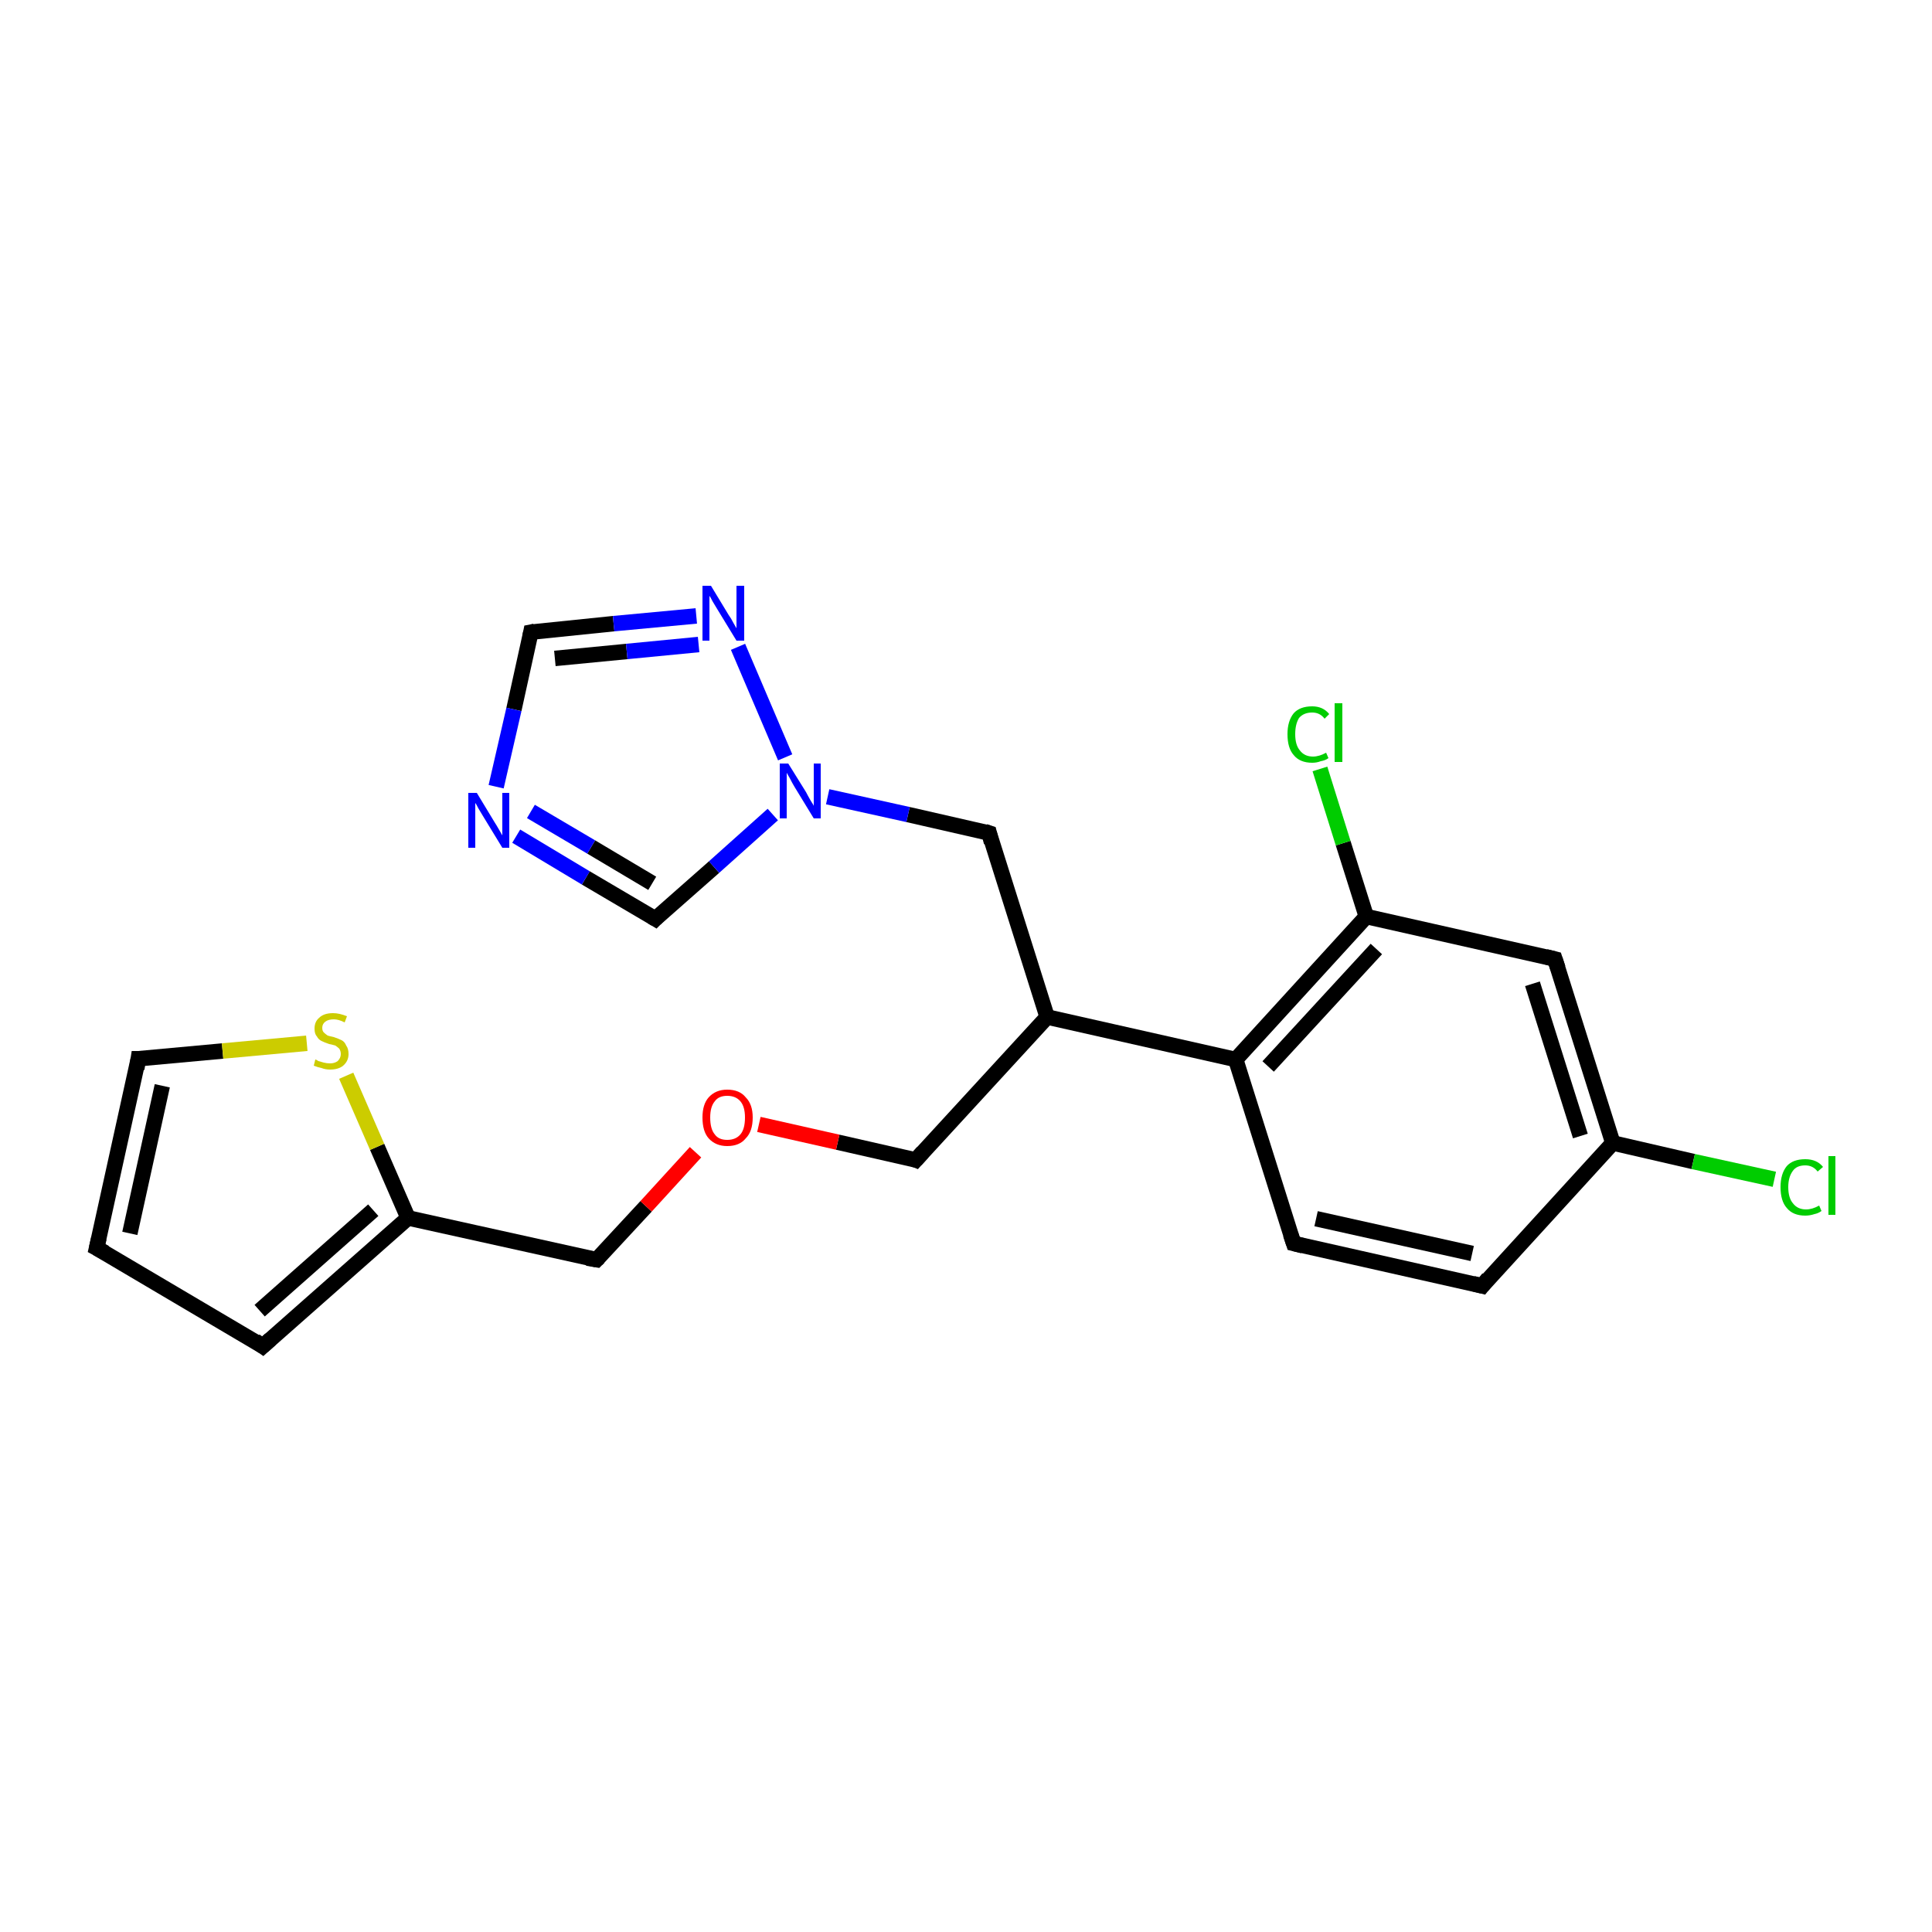 <?xml version='1.0' encoding='iso-8859-1'?>
<svg version='1.1' baseProfile='full'
              xmlns='http://www.w3.org/2000/svg'
                      xmlns:rdkit='http://www.rdkit.org/xml'
                      xmlns:xlink='http://www.w3.org/1999/xlink'
                  xml:space='preserve'
width='250px' height='250px' viewBox='0 0 250 250'>
<!-- END OF HEADER -->
<rect style='opacity:1.0;fill:#FFFFFF;stroke:none' width='250.0' height='250.0' x='0.0' y='0.0'> </rect>
<path class='bond-0 atom-0 atom-1' d='M 12.5,161.5 L 34.0,174.2' style='fill:none;fill-rule:evenodd;stroke:#000000;stroke-width:2.0px;stroke-linecap:butt;stroke-linejoin:miter;stroke-opacity:1' />
<path class='bond-1 atom-0 atom-4' d='M 12.5,161.5 L 17.9,137.0' style='fill:none;fill-rule:evenodd;stroke:#000000;stroke-width:2.0px;stroke-linecap:butt;stroke-linejoin:miter;stroke-opacity:1' />
<path class='bond-1 atom-0 atom-4' d='M 16.8,159.6 L 21.0,140.5' style='fill:none;fill-rule:evenodd;stroke:#000000;stroke-width:2.0px;stroke-linecap:butt;stroke-linejoin:miter;stroke-opacity:1' />
<path class='bond-2 atom-1 atom-13' d='M 34.0,174.2 L 52.8,157.6' style='fill:none;fill-rule:evenodd;stroke:#000000;stroke-width:2.0px;stroke-linecap:butt;stroke-linejoin:miter;stroke-opacity:1' />
<path class='bond-2 atom-1 atom-13' d='M 33.6,169.6 L 48.3,156.6' style='fill:none;fill-rule:evenodd;stroke:#000000;stroke-width:2.0px;stroke-linecap:butt;stroke-linejoin:miter;stroke-opacity:1' />
<path class='bond-3 atom-2 atom-3' d='M 191.8,166.4 L 167.4,160.9' style='fill:none;fill-rule:evenodd;stroke:#000000;stroke-width:2.0px;stroke-linecap:butt;stroke-linejoin:miter;stroke-opacity:1' />
<path class='bond-3 atom-2 atom-3' d='M 190.5,162.2 L 170.3,157.7' style='fill:none;fill-rule:evenodd;stroke:#000000;stroke-width:2.0px;stroke-linecap:butt;stroke-linejoin:miter;stroke-opacity:1' />
<path class='bond-4 atom-2 atom-12' d='M 191.8,166.4 L 208.7,147.9' style='fill:none;fill-rule:evenodd;stroke:#000000;stroke-width:2.0px;stroke-linecap:butt;stroke-linejoin:miter;stroke-opacity:1' />
<path class='bond-5 atom-3 atom-14' d='M 167.4,160.9 L 159.9,137.1' style='fill:none;fill-rule:evenodd;stroke:#000000;stroke-width:2.0px;stroke-linecap:butt;stroke-linejoin:miter;stroke-opacity:1' />
<path class='bond-6 atom-4 atom-22' d='M 17.9,137.0 L 28.8,136.0' style='fill:none;fill-rule:evenodd;stroke:#000000;stroke-width:2.0px;stroke-linecap:butt;stroke-linejoin:miter;stroke-opacity:1' />
<path class='bond-6 atom-4 atom-22' d='M 28.8,136.0 L 39.7,135.0' style='fill:none;fill-rule:evenodd;stroke:#CCCC00;stroke-width:2.0px;stroke-linecap:butt;stroke-linejoin:miter;stroke-opacity:1' />
<path class='bond-7 atom-5 atom-12' d='M 201.2,124.1 L 208.7,147.9' style='fill:none;fill-rule:evenodd;stroke:#000000;stroke-width:2.0px;stroke-linecap:butt;stroke-linejoin:miter;stroke-opacity:1' />
<path class='bond-7 atom-5 atom-12' d='M 198.3,127.3 L 204.5,147.0' style='fill:none;fill-rule:evenodd;stroke:#000000;stroke-width:2.0px;stroke-linecap:butt;stroke-linejoin:miter;stroke-opacity:1' />
<path class='bond-8 atom-5 atom-15' d='M 201.2,124.1 L 176.8,118.6' style='fill:none;fill-rule:evenodd;stroke:#000000;stroke-width:2.0px;stroke-linecap:butt;stroke-linejoin:miter;stroke-opacity:1' />
<path class='bond-9 atom-6 atom-11' d='M 128.0,107.8 L 135.5,131.6' style='fill:none;fill-rule:evenodd;stroke:#000000;stroke-width:2.0px;stroke-linecap:butt;stroke-linejoin:miter;stroke-opacity:1' />
<path class='bond-10 atom-6 atom-20' d='M 128.0,107.8 L 117.5,105.4' style='fill:none;fill-rule:evenodd;stroke:#000000;stroke-width:2.0px;stroke-linecap:butt;stroke-linejoin:miter;stroke-opacity:1' />
<path class='bond-10 atom-6 atom-20' d='M 117.5,105.4 L 107.1,103.1' style='fill:none;fill-rule:evenodd;stroke:#0000FF;stroke-width:2.0px;stroke-linecap:butt;stroke-linejoin:miter;stroke-opacity:1' />
<path class='bond-11 atom-7 atom-11' d='M 118.5,150.1 L 135.5,131.6' style='fill:none;fill-rule:evenodd;stroke:#000000;stroke-width:2.0px;stroke-linecap:butt;stroke-linejoin:miter;stroke-opacity:1' />
<path class='bond-12 atom-7 atom-21' d='M 118.5,150.1 L 108.4,147.8' style='fill:none;fill-rule:evenodd;stroke:#000000;stroke-width:2.0px;stroke-linecap:butt;stroke-linejoin:miter;stroke-opacity:1' />
<path class='bond-12 atom-7 atom-21' d='M 108.4,147.8 L 98.2,145.5' style='fill:none;fill-rule:evenodd;stroke:#FF0000;stroke-width:2.0px;stroke-linecap:butt;stroke-linejoin:miter;stroke-opacity:1' />
<path class='bond-13 atom-8 atom-13' d='M 77.2,163.0 L 52.8,157.6' style='fill:none;fill-rule:evenodd;stroke:#000000;stroke-width:2.0px;stroke-linecap:butt;stroke-linejoin:miter;stroke-opacity:1' />
<path class='bond-14 atom-8 atom-21' d='M 77.2,163.0 L 83.6,156.1' style='fill:none;fill-rule:evenodd;stroke:#000000;stroke-width:2.0px;stroke-linecap:butt;stroke-linejoin:miter;stroke-opacity:1' />
<path class='bond-14 atom-8 atom-21' d='M 83.6,156.1 L 90.0,149.1' style='fill:none;fill-rule:evenodd;stroke:#FF0000;stroke-width:2.0px;stroke-linecap:butt;stroke-linejoin:miter;stroke-opacity:1' />
<path class='bond-15 atom-9 atom-18' d='M 68.7,81.8 L 66.5,91.8' style='fill:none;fill-rule:evenodd;stroke:#000000;stroke-width:2.0px;stroke-linecap:butt;stroke-linejoin:miter;stroke-opacity:1' />
<path class='bond-15 atom-9 atom-18' d='M 66.5,91.8 L 64.2,101.8' style='fill:none;fill-rule:evenodd;stroke:#0000FF;stroke-width:2.0px;stroke-linecap:butt;stroke-linejoin:miter;stroke-opacity:1' />
<path class='bond-16 atom-9 atom-19' d='M 68.7,81.8 L 79.4,80.7' style='fill:none;fill-rule:evenodd;stroke:#000000;stroke-width:2.0px;stroke-linecap:butt;stroke-linejoin:miter;stroke-opacity:1' />
<path class='bond-16 atom-9 atom-19' d='M 79.4,80.7 L 90.1,79.7' style='fill:none;fill-rule:evenodd;stroke:#0000FF;stroke-width:2.0px;stroke-linecap:butt;stroke-linejoin:miter;stroke-opacity:1' />
<path class='bond-16 atom-9 atom-19' d='M 71.8,85.2 L 81.1,84.3' style='fill:none;fill-rule:evenodd;stroke:#000000;stroke-width:2.0px;stroke-linecap:butt;stroke-linejoin:miter;stroke-opacity:1' />
<path class='bond-16 atom-9 atom-19' d='M 81.1,84.3 L 90.4,83.4' style='fill:none;fill-rule:evenodd;stroke:#0000FF;stroke-width:2.0px;stroke-linecap:butt;stroke-linejoin:miter;stroke-opacity:1' />
<path class='bond-17 atom-10 atom-18' d='M 84.8,118.9 L 75.8,113.6' style='fill:none;fill-rule:evenodd;stroke:#000000;stroke-width:2.0px;stroke-linecap:butt;stroke-linejoin:miter;stroke-opacity:1' />
<path class='bond-17 atom-10 atom-18' d='M 75.8,113.6 L 66.8,108.2' style='fill:none;fill-rule:evenodd;stroke:#0000FF;stroke-width:2.0px;stroke-linecap:butt;stroke-linejoin:miter;stroke-opacity:1' />
<path class='bond-17 atom-10 atom-18' d='M 84.4,114.3 L 76.5,109.6' style='fill:none;fill-rule:evenodd;stroke:#000000;stroke-width:2.0px;stroke-linecap:butt;stroke-linejoin:miter;stroke-opacity:1' />
<path class='bond-17 atom-10 atom-18' d='M 76.5,109.6 L 68.7,105.0' style='fill:none;fill-rule:evenodd;stroke:#0000FF;stroke-width:2.0px;stroke-linecap:butt;stroke-linejoin:miter;stroke-opacity:1' />
<path class='bond-18 atom-10 atom-20' d='M 84.8,118.9 L 92.4,112.2' style='fill:none;fill-rule:evenodd;stroke:#000000;stroke-width:2.0px;stroke-linecap:butt;stroke-linejoin:miter;stroke-opacity:1' />
<path class='bond-18 atom-10 atom-20' d='M 92.4,112.2 L 100.0,105.4' style='fill:none;fill-rule:evenodd;stroke:#0000FF;stroke-width:2.0px;stroke-linecap:butt;stroke-linejoin:miter;stroke-opacity:1' />
<path class='bond-19 atom-11 atom-14' d='M 135.5,131.6 L 159.9,137.1' style='fill:none;fill-rule:evenodd;stroke:#000000;stroke-width:2.0px;stroke-linecap:butt;stroke-linejoin:miter;stroke-opacity:1' />
<path class='bond-20 atom-12 atom-16' d='M 208.7,147.9 L 219.1,150.3' style='fill:none;fill-rule:evenodd;stroke:#000000;stroke-width:2.0px;stroke-linecap:butt;stroke-linejoin:miter;stroke-opacity:1' />
<path class='bond-20 atom-12 atom-16' d='M 219.1,150.3 L 229.6,152.6' style='fill:none;fill-rule:evenodd;stroke:#00CC00;stroke-width:2.0px;stroke-linecap:butt;stroke-linejoin:miter;stroke-opacity:1' />
<path class='bond-21 atom-13 atom-22' d='M 52.8,157.6 L 48.8,148.4' style='fill:none;fill-rule:evenodd;stroke:#000000;stroke-width:2.0px;stroke-linecap:butt;stroke-linejoin:miter;stroke-opacity:1' />
<path class='bond-21 atom-13 atom-22' d='M 48.8,148.4 L 44.8,139.2' style='fill:none;fill-rule:evenodd;stroke:#CCCC00;stroke-width:2.0px;stroke-linecap:butt;stroke-linejoin:miter;stroke-opacity:1' />
<path class='bond-22 atom-14 atom-15' d='M 159.9,137.1 L 176.8,118.6' style='fill:none;fill-rule:evenodd;stroke:#000000;stroke-width:2.0px;stroke-linecap:butt;stroke-linejoin:miter;stroke-opacity:1' />
<path class='bond-22 atom-14 atom-15' d='M 164.1,138.0 L 178.1,122.8' style='fill:none;fill-rule:evenodd;stroke:#000000;stroke-width:2.0px;stroke-linecap:butt;stroke-linejoin:miter;stroke-opacity:1' />
<path class='bond-23 atom-15 atom-17' d='M 176.8,118.6 L 173.8,109.1' style='fill:none;fill-rule:evenodd;stroke:#000000;stroke-width:2.0px;stroke-linecap:butt;stroke-linejoin:miter;stroke-opacity:1' />
<path class='bond-23 atom-15 atom-17' d='M 173.8,109.1 L 170.8,99.5' style='fill:none;fill-rule:evenodd;stroke:#00CC00;stroke-width:2.0px;stroke-linecap:butt;stroke-linejoin:miter;stroke-opacity:1' />
<path class='bond-24 atom-19 atom-20' d='M 95.5,83.7 L 101.6,98.0' style='fill:none;fill-rule:evenodd;stroke:#0000FF;stroke-width:2.0px;stroke-linecap:butt;stroke-linejoin:miter;stroke-opacity:1' />
<path d='M 13.6,162.1 L 12.5,161.5 L 12.8,160.2' style='fill:none;stroke:#000000;stroke-width:2.0px;stroke-linecap:butt;stroke-linejoin:miter;stroke-opacity:1;' />
<path d='M 33.0,173.5 L 34.0,174.2 L 35.0,173.3' style='fill:none;stroke:#000000;stroke-width:2.0px;stroke-linecap:butt;stroke-linejoin:miter;stroke-opacity:1;' />
<path d='M 190.6,166.1 L 191.8,166.4 L 192.6,165.4' style='fill:none;stroke:#000000;stroke-width:2.0px;stroke-linecap:butt;stroke-linejoin:miter;stroke-opacity:1;' />
<path d='M 168.6,161.2 L 167.4,160.9 L 167.0,159.7' style='fill:none;stroke:#000000;stroke-width:2.0px;stroke-linecap:butt;stroke-linejoin:miter;stroke-opacity:1;' />
<path d='M 17.7,138.3 L 17.9,137.0 L 18.5,137.0' style='fill:none;stroke:#000000;stroke-width:2.0px;stroke-linecap:butt;stroke-linejoin:miter;stroke-opacity:1;' />
<path d='M 201.6,125.3 L 201.2,124.1 L 200.0,123.8' style='fill:none;stroke:#000000;stroke-width:2.0px;stroke-linecap:butt;stroke-linejoin:miter;stroke-opacity:1;' />
<path d='M 128.3,109.0 L 128.0,107.8 L 127.4,107.6' style='fill:none;stroke:#000000;stroke-width:2.0px;stroke-linecap:butt;stroke-linejoin:miter;stroke-opacity:1;' />
<path d='M 119.4,149.1 L 118.5,150.1 L 118.0,149.9' style='fill:none;stroke:#000000;stroke-width:2.0px;stroke-linecap:butt;stroke-linejoin:miter;stroke-opacity:1;' />
<path d='M 76.0,162.8 L 77.2,163.0 L 77.5,162.7' style='fill:none;stroke:#000000;stroke-width:2.0px;stroke-linecap:butt;stroke-linejoin:miter;stroke-opacity:1;' />
<path d='M 68.6,82.3 L 68.7,81.8 L 69.2,81.7' style='fill:none;stroke:#000000;stroke-width:2.0px;stroke-linecap:butt;stroke-linejoin:miter;stroke-opacity:1;' />
<path d='M 84.3,118.6 L 84.8,118.9 L 85.2,118.5' style='fill:none;stroke:#000000;stroke-width:2.0px;stroke-linecap:butt;stroke-linejoin:miter;stroke-opacity:1;' />
<path class='atom-16' d='M 230.4 153.6
Q 230.4 151.9, 231.2 150.9
Q 232.0 150.0, 233.6 150.0
Q 235.1 150.0, 235.9 151.0
L 235.2 151.6
Q 234.6 150.8, 233.6 150.8
Q 232.5 150.8, 232.0 151.5
Q 231.4 152.3, 231.4 153.6
Q 231.4 155.0, 232.0 155.7
Q 232.6 156.5, 233.7 156.5
Q 234.5 156.5, 235.4 156.0
L 235.7 156.7
Q 235.3 157.0, 234.8 157.1
Q 234.2 157.3, 233.6 157.3
Q 232.0 157.3, 231.2 156.3
Q 230.4 155.4, 230.4 153.6
' fill='#00CC00'/>
<path class='atom-16' d='M 236.6 149.6
L 237.5 149.6
L 237.5 157.2
L 236.6 157.2
L 236.6 149.6
' fill='#00CC00'/>
<path class='atom-17' d='M 166.6 95.0
Q 166.6 93.3, 167.4 92.3
Q 168.2 91.4, 169.8 91.4
Q 171.2 91.4, 172.0 92.4
L 171.4 93.0
Q 170.8 92.2, 169.8 92.2
Q 168.7 92.2, 168.1 92.9
Q 167.6 93.7, 167.6 95.0
Q 167.6 96.4, 168.2 97.1
Q 168.8 97.9, 169.9 97.9
Q 170.7 97.9, 171.6 97.4
L 171.9 98.1
Q 171.5 98.4, 170.9 98.5
Q 170.4 98.7, 169.8 98.7
Q 168.2 98.7, 167.4 97.7
Q 166.6 96.8, 166.6 95.0
' fill='#00CC00'/>
<path class='atom-17' d='M 172.7 91.0
L 173.7 91.0
L 173.7 98.6
L 172.7 98.6
L 172.7 91.0
' fill='#00CC00'/>
<path class='atom-18' d='M 61.7 102.6
L 64.0 106.4
Q 64.2 106.7, 64.6 107.4
Q 65.0 108.1, 65.0 108.1
L 65.0 102.6
L 65.9 102.6
L 65.9 109.7
L 65.0 109.7
L 62.5 105.6
Q 62.2 105.1, 61.9 104.6
Q 61.6 104.0, 61.5 103.9
L 61.5 109.7
L 60.6 109.7
L 60.6 102.6
L 61.7 102.6
' fill='#0000FF'/>
<path class='atom-19' d='M 92.0 75.8
L 94.3 79.6
Q 94.6 80.0, 94.9 80.6
Q 95.3 81.3, 95.3 81.3
L 95.3 75.8
L 96.3 75.8
L 96.3 82.9
L 95.3 82.9
L 92.8 78.8
Q 92.5 78.3, 92.2 77.8
Q 91.9 77.2, 91.8 77.1
L 91.8 82.9
L 90.9 82.9
L 90.9 75.8
L 92.0 75.8
' fill='#0000FF'/>
<path class='atom-20' d='M 102.0 98.8
L 104.3 102.5
Q 104.5 102.9, 104.9 103.6
Q 105.3 104.2, 105.3 104.3
L 105.3 98.8
L 106.2 98.8
L 106.2 105.9
L 105.3 105.9
L 102.8 101.8
Q 102.5 101.3, 102.2 100.7
Q 101.9 100.2, 101.8 100.0
L 101.8 105.9
L 100.9 105.9
L 100.9 98.8
L 102.0 98.8
' fill='#0000FF'/>
<path class='atom-21' d='M 90.9 144.6
Q 90.9 142.9, 91.7 142.0
Q 92.6 141.0, 94.1 141.0
Q 95.7 141.0, 96.5 142.0
Q 97.4 142.9, 97.4 144.6
Q 97.4 146.4, 96.5 147.3
Q 95.7 148.3, 94.1 148.3
Q 92.6 148.3, 91.7 147.3
Q 90.9 146.4, 90.9 144.6
M 94.1 147.5
Q 95.2 147.5, 95.8 146.8
Q 96.4 146.1, 96.4 144.6
Q 96.4 143.2, 95.8 142.5
Q 95.2 141.8, 94.1 141.8
Q 93.0 141.8, 92.5 142.5
Q 91.9 143.2, 91.9 144.6
Q 91.9 146.1, 92.5 146.8
Q 93.0 147.5, 94.1 147.5
' fill='#FF0000'/>
<path class='atom-22' d='M 40.8 137.1
Q 40.9 137.1, 41.2 137.3
Q 41.6 137.4, 41.9 137.5
Q 42.3 137.6, 42.7 137.6
Q 43.3 137.6, 43.7 137.3
Q 44.1 136.9, 44.1 136.4
Q 44.1 136.0, 43.9 135.7
Q 43.7 135.5, 43.4 135.3
Q 43.1 135.2, 42.6 135.1
Q 42.0 134.9, 41.6 134.7
Q 41.2 134.5, 41.0 134.1
Q 40.7 133.8, 40.7 133.1
Q 40.7 132.2, 41.3 131.7
Q 41.9 131.1, 43.1 131.1
Q 43.9 131.1, 44.9 131.5
L 44.6 132.3
Q 43.8 131.9, 43.2 131.9
Q 42.5 131.9, 42.1 132.2
Q 41.7 132.5, 41.7 133.0
Q 41.7 133.4, 41.9 133.6
Q 42.1 133.8, 42.4 134.0
Q 42.7 134.1, 43.2 134.2
Q 43.8 134.4, 44.2 134.6
Q 44.6 134.8, 44.8 135.3
Q 45.1 135.7, 45.1 136.4
Q 45.1 137.3, 44.4 137.9
Q 43.8 138.4, 42.7 138.4
Q 42.1 138.4, 41.6 138.2
Q 41.1 138.1, 40.6 137.9
L 40.8 137.1
' fill='#CCCC00'/>
</svg>

